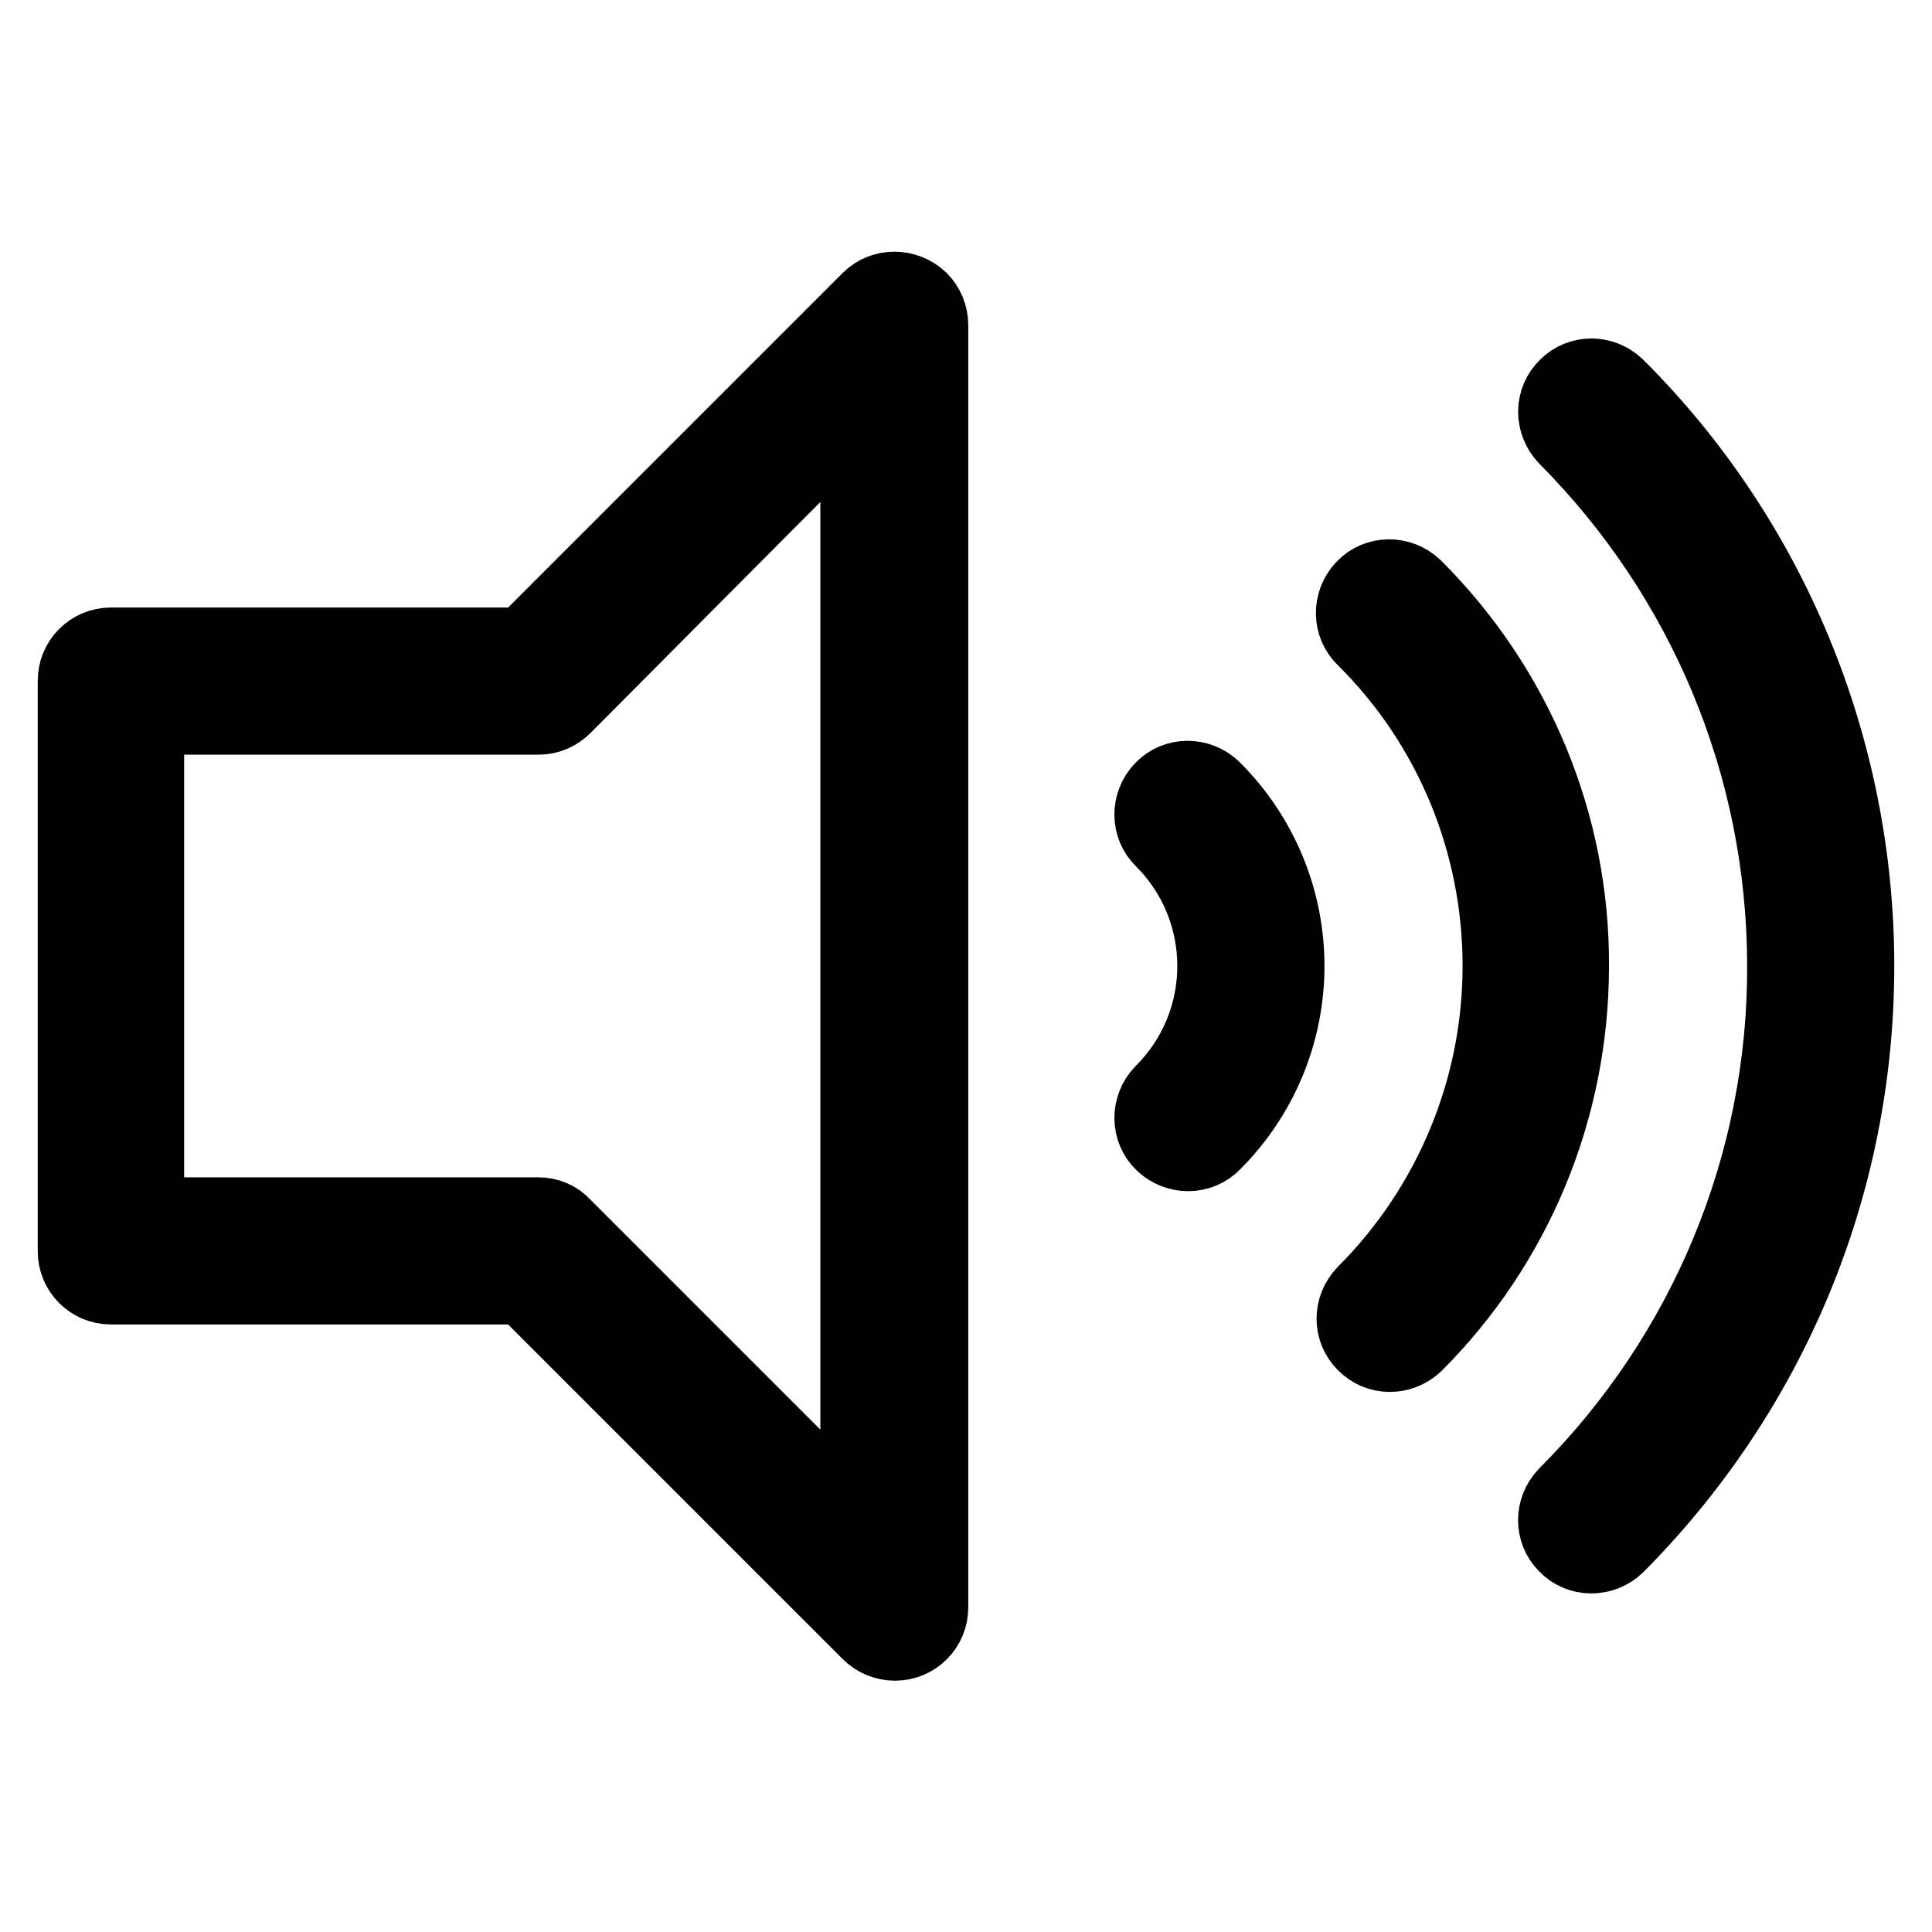<?xml version="1.0" encoding="utf-8"?>
<!-- Svg Vector Icons : http://www.onlinewebfonts.com/icon -->
<!DOCTYPE svg PUBLIC "-//W3C//DTD SVG 1.1//EN" "http://www.w3.org/Graphics/SVG/1.1/DTD/svg11.dtd">
<svg version="1.1" xmlns="http://www.w3.org/2000/svg" xmlns:xlink="http://www.w3.org/1999/xlink" x="0px" y="0px" viewBox="0 0 256 256" enable-background="new 0 0 256 256" xml:space="preserve">
<g> <path stroke-width="10" fill-opacity="0" stroke="#000000"  d="M19.4,95V161h51.9c1.3,0,2.5,0.5,3.3,1.4l39.1,39.1V54.4L74.7,93.6c-0.9,0.9-2.1,1.4-3.3,1.4H19.4z  M69.4,170.5H14.7c-2.6,0-4.7-2.1-4.7-4.7V90.2c0-2.6,2.1-4.7,4.7-4.7h54.7l45.8-45.8c1.8-1.8,4.8-1.8,6.7,0 c0.9,0.9,1.4,2.1,1.4,3.4V213c0,2.6-2.1,4.7-4.7,4.7c-1.3,0-2.5-0.5-3.4-1.4L69.4,170.5z M214.2,204.8c-1.9,1.8-4.9,1.8-6.7-0.1 c-1.8-1.8-1.8-4.7,0-6.6c18.6-18.6,29.1-43.8,29-70.1c0-26.6-10.6-51.6-29-70.1c-1.8-1.9-1.8-4.9,0.1-6.7c1.8-1.8,4.7-1.8,6.6,0 c20.4,20.3,31.8,48,31.8,76.8C246,157.2,234.4,184.5,214.2,204.8L214.2,204.8z M187.5,178.1c-1.9,1.8-4.9,1.8-6.7-0.1 c-1.8-1.8-1.8-4.7,0-6.6c11.5-11.5,18-27.1,18-43.4c0-16.3-6.4-31.9-18-43.4c-1.9-1.8-1.9-4.8-0.1-6.7c1.8-1.9,4.8-1.9,6.7-0.1 c0,0,0.1,0.1,0.1,0.1c13.3,13.3,20.8,31.3,20.7,50.1C208.2,147,200.7,164.9,187.5,178.1z M160.8,151.4c-1.8,1.9-4.8,1.9-6.7,0.1 c-1.9-1.8-1.9-4.8-0.1-6.7c0,0,0.1-0.1,0.1-0.1c4.4-4.4,6.9-10.4,6.9-16.7c0-6.3-2.5-12.3-6.9-16.7c-1.9-1.8-1.9-4.8-0.1-6.7 s4.8-1.9,6.7-0.1c0,0,0.1,0.1,0.1,0.1c6.2,6.2,9.7,14.6,9.7,23.4C170.5,136.8,167,145.2,160.8,151.4L160.8,151.4z"/></g>
</svg>